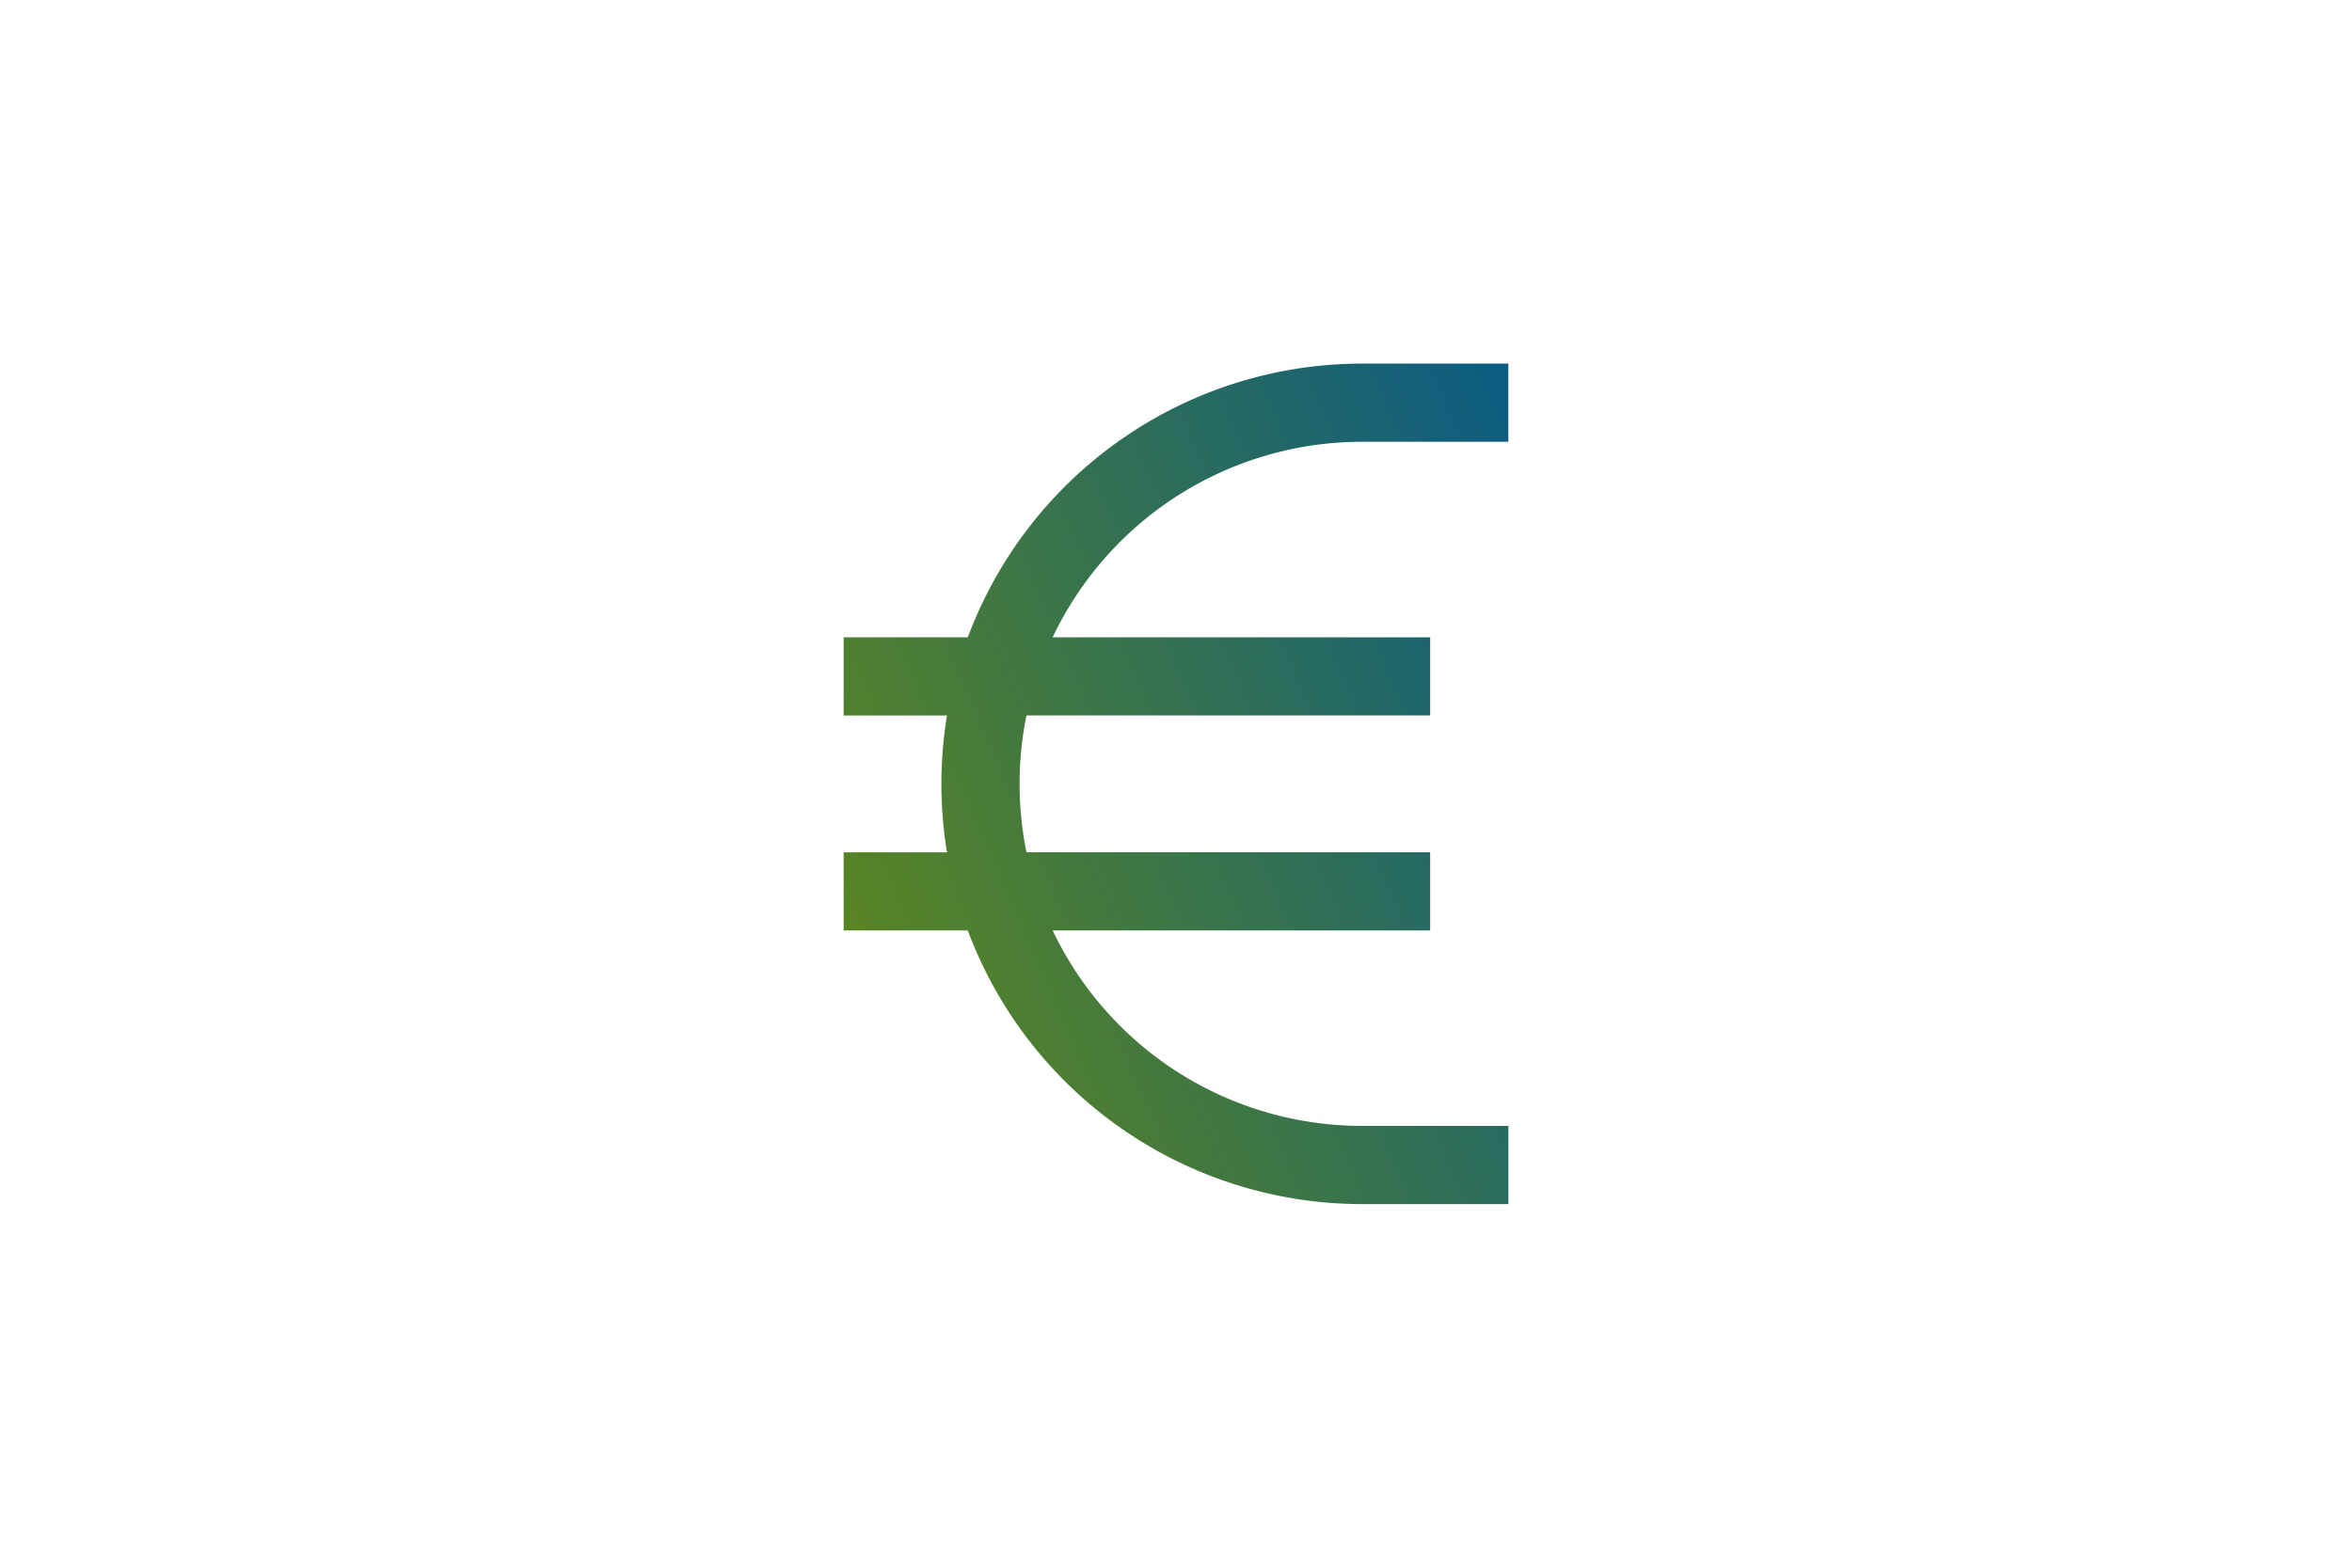 <?xml version="1.0" encoding="UTF-8"?> <svg xmlns="http://www.w3.org/2000/svg" xmlns:xlink="http://www.w3.org/1999/xlink" width="180" height="120" viewBox="0 0 180 120"><defs><clipPath id="clip-path"><rect id="Rectangle_1210" data-name="Rectangle 1210" width="180" height="120" transform="translate(410 2513)" fill="#fff" stroke="#707070" stroke-width="1"></rect></clipPath><linearGradient id="linear-gradient" x1="1.209" x2="-0.197" y2="0.783" gradientUnits="objectBoundingBox"><stop offset="0" stop-color="#005692"></stop><stop offset="1" stop-color="#688c11"></stop></linearGradient></defs><g id="Groupe_de_masques_54" data-name="Groupe de masques 54" transform="translate(-410 -2513)" clip-path="url(#clip-path)"><g id="euro" transform="translate(464.814 2532.582)"><path id="Tracé_2416" data-name="Tracé 2416" d="M49.4,14.235H60.621V8.25H49.4A32.222,32.222,0,0,0,19.252,29.2H9.75v5.985h7.91a32.2,32.2,0,0,0,0,10.473H9.75V51.64h9.5A32.222,32.222,0,0,0,49.4,72.587H60.622V66.6H49.4A26.217,26.217,0,0,1,25.746,51.64H54.636V45.655H23.742a26.307,26.307,0,0,1,0-10.473H54.636V29.2H25.746A26.217,26.217,0,0,1,49.4,14.235Z" fill="url(#linear-gradient)"></path></g></g></svg> 